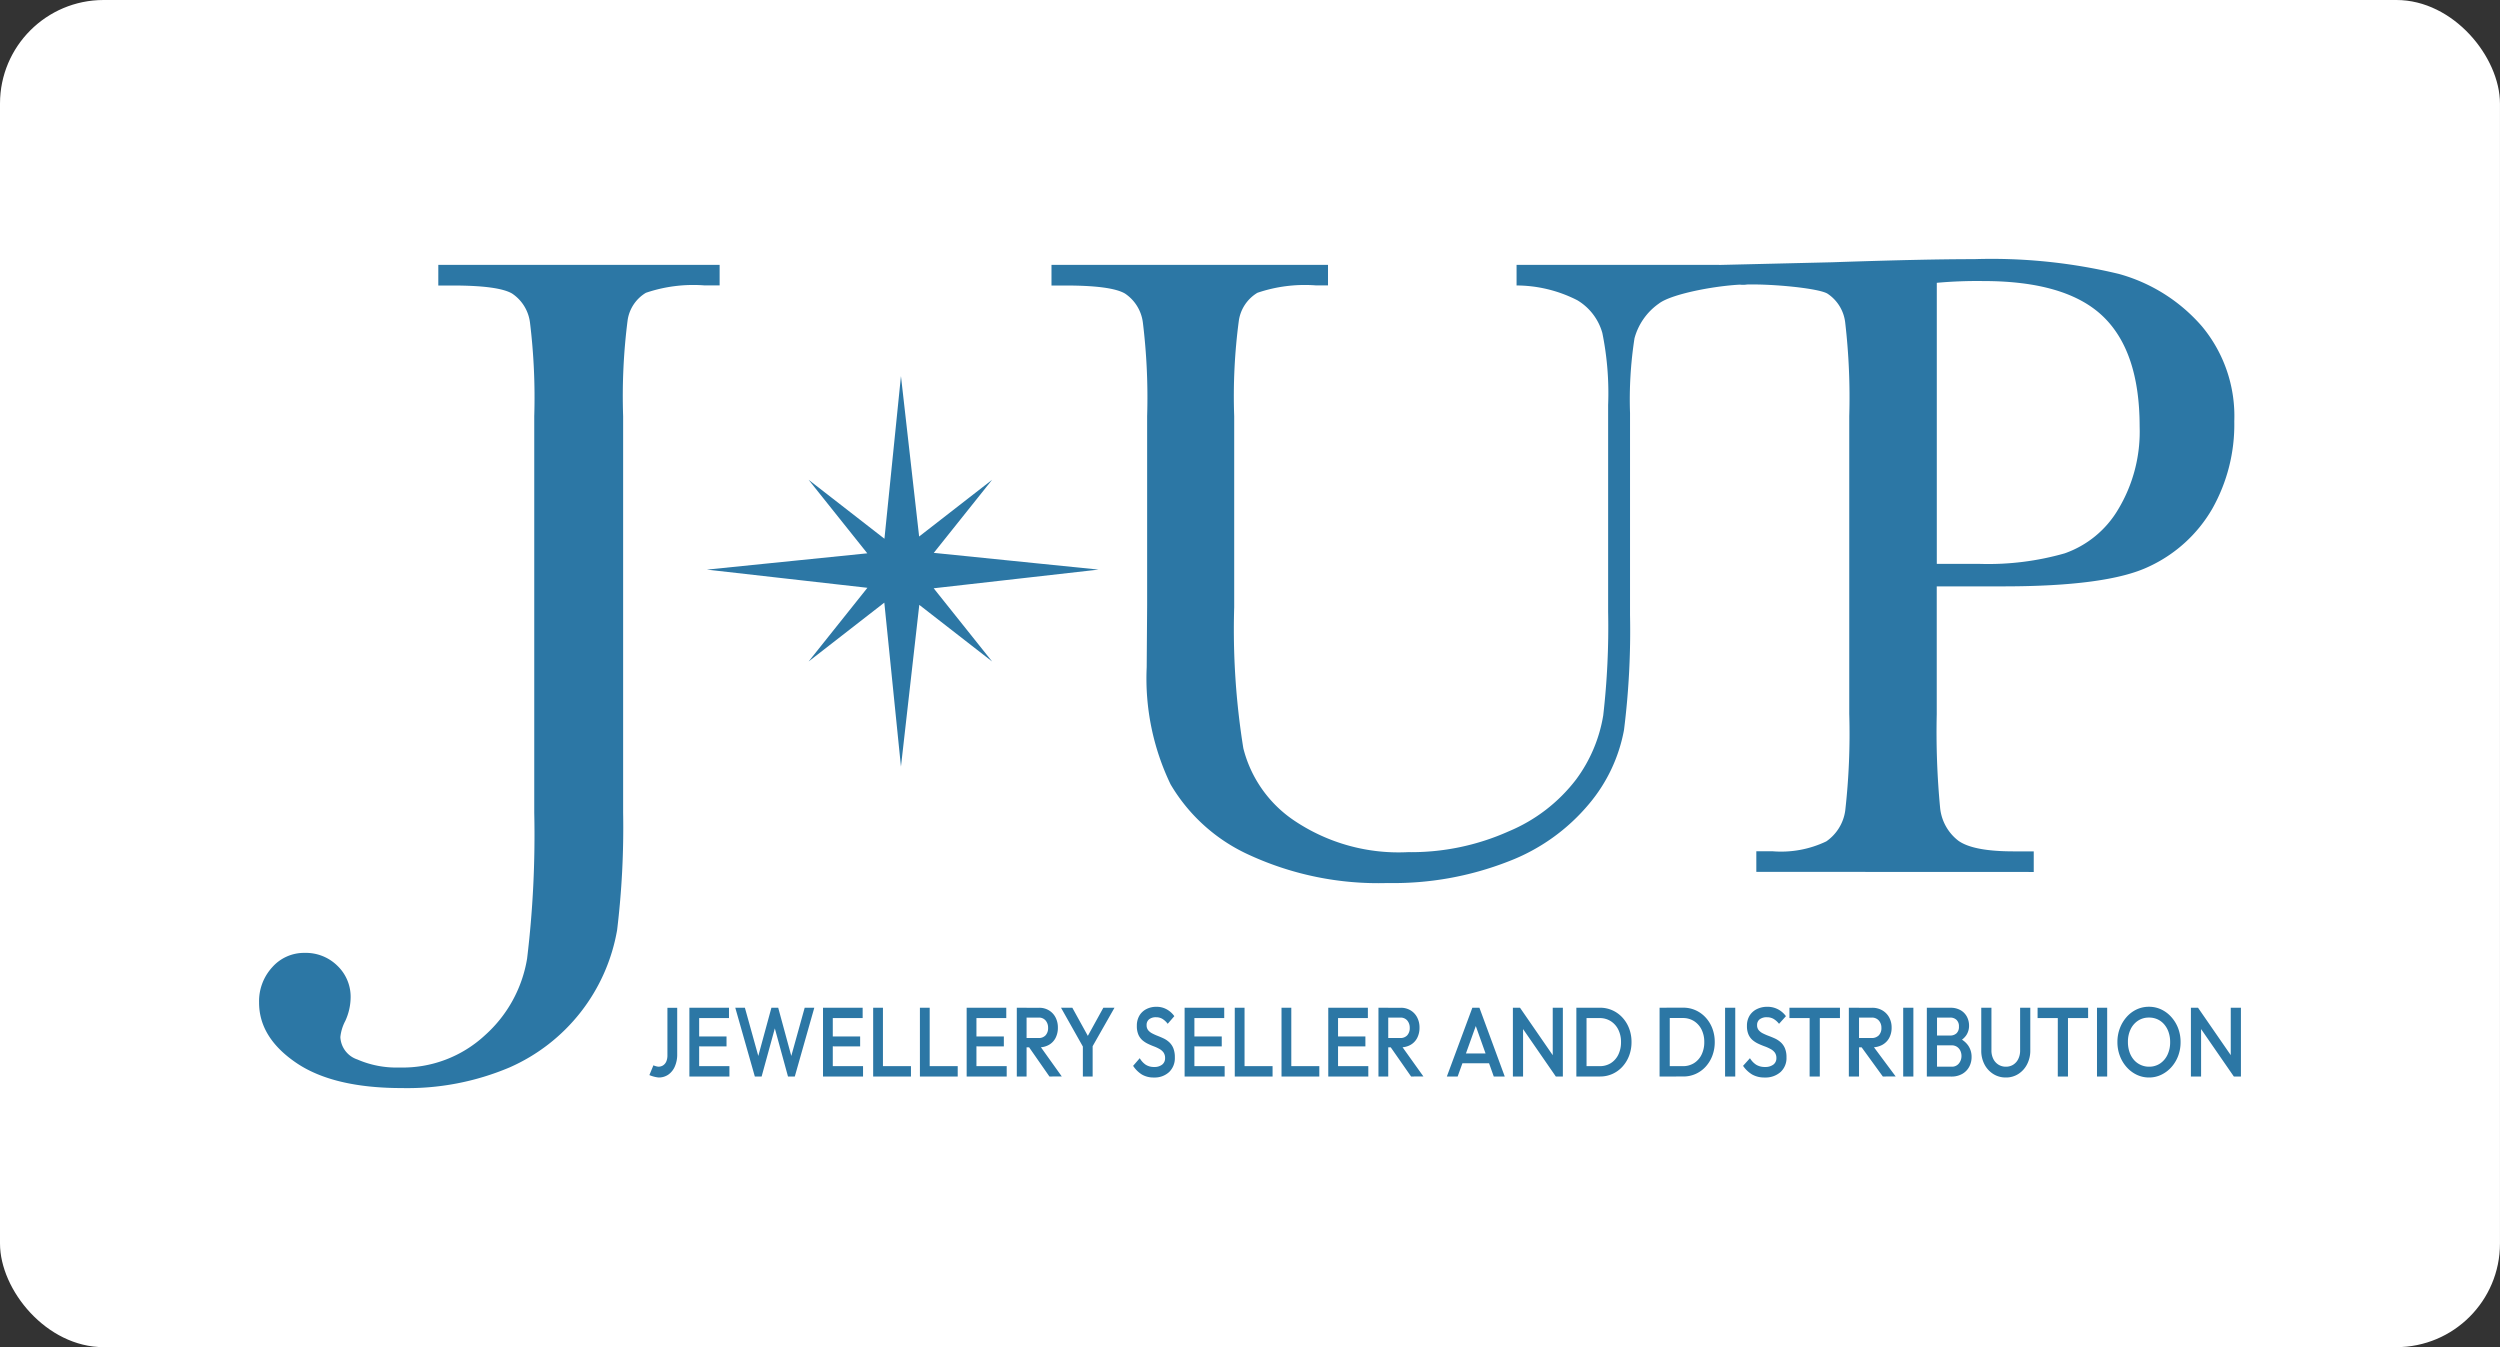 <svg xmlns="http://www.w3.org/2000/svg" xmlns:xlink="http://www.w3.org/1999/xlink" width="193" height="104" viewBox="0 0 193 104">
  <rect x="0" y="0" width="193" height="104" fill="#333333" stroke="none"/>
  <defs>
    <clipPath id="clip-logo-jup-hchl">
      <rect width="193" height="104"/>
    </clipPath>
  </defs>
  <g id="logo-jup-hchl" clip-path="url(#clip-logo-jup-hchl)">
    <g id="Logo" transform="translate(-12.809)">
      <rect id="Rettangolo_2600" data-name="Rettangolo 2600" width="192.998" height="104" rx="8" transform="translate(12.809 0)" fill="#fff"/>
      <g id="Raggruppa_9768" data-name="Raggruppa 9768" transform="translate(-17576.633 -9654.066)">
        <g id="Raggruppa_9767" data-name="Raggruppa 9767" transform="translate(17639.574 9731.789)">
          <path id="Tracciato_15854" data-name="Tracciato 15854" d="M1.247,1.2a2.508,2.508,0,0,1-.712-.186L.847.259a1.283,1.283,0,0,0,.374.106A.665.665,0,0,0,1.6.259a.68.68,0,0,0,.243-.3,1.179,1.179,0,0,0,.085-.47v-3.67h.755v3.6A2.257,2.257,0,0,1,2.5.35,1.478,1.478,0,0,1,2,.976,1.288,1.288,0,0,1,1.247,1.2Zm2.376-.076V-4.184h.755V1.124Zm.518,0v-.8H6.714v.8Zm0-2.328V-1.97H6.491V-1.2Zm0-2.184v-.8h2.54v.8ZM8.676,1.124,7.167-4.184h.742L9.044-.1h-.2L9.956-4.184h.525L11.59-.1h-.2l1.135-4.087h.742L11.761,1.124h-.525L10.12-2.956h.2L9.2,1.124Zm5.263,0V-4.184h.755V1.124Zm.518,0v-.8h2.573v.8Zm0-2.328V-1.97h2.349V-1.2Zm0-2.184v-.8H17v.8Zm3.354,4.512V-4.184h.755V1.124Zm.518,0v-.8h2.4v.8Zm3.091,0V-4.184h.755V1.124Zm.518,0v-.8h2.4v.8Zm3.091,0V-4.184h.755V1.124Zm.518,0v-.8h2.573v.8Zm0-2.328V-1.97H27.9V-1.2Zm0-2.184v-.8h2.54v.8Zm3.872,2.26v-.72h1.162a.7.7,0,0,0,.541-.209.82.82,0,0,0,.194-.58.845.845,0,0,0-.19-.561.663.663,0,0,0-.538-.227H29.421v-.758h1.2a1.428,1.428,0,0,1,.761.2,1.375,1.375,0,0,1,.509.546,1.668,1.668,0,0,1,.18.785,1.7,1.7,0,0,1-.18.8,1.3,1.3,0,0,1-.509.531,1.494,1.494,0,0,1-.761.19ZM28.9,1.124V-4.184h.755V1.124Zm2.52,0L29.815-1.181l.7-.3,1.857,2.6ZM34.107-1,32.315-4.184h.873l1.4,2.54h-.407l1.4-2.54h.86L34.632-1ZM34,1.124V-1.545h.755V1.124Zm5.486.076a1.773,1.773,0,0,1-.925-.227A2.223,2.223,0,0,1,37.88.3l.512-.591a1.544,1.544,0,0,0,.453.5,1.167,1.167,0,0,0,.669.178.941.941,0,0,0,.607-.182.607.607,0,0,0,.226-.5.731.731,0,0,0-.118-.432A.949.949,0,0,0,39.918-1a2.973,2.973,0,0,0-.427-.2q-.233-.087-.466-.2a1.879,1.879,0,0,1-.427-.277,1.208,1.208,0,0,1-.312-.432,1.667,1.667,0,0,1-.118-.675,1.514,1.514,0,0,1,.2-.8,1.33,1.33,0,0,1,.541-.5,1.648,1.648,0,0,1,.761-.174,1.6,1.6,0,0,1,.81.2,1.772,1.772,0,0,1,.581.523l-.512.591a1.462,1.462,0,0,0-.41-.383.948.948,0,0,0-.489-.125.818.818,0,0,0-.535.159.547.547,0,0,0-.194.447.607.607,0,0,0,.118.391.975.975,0,0,0,.312.25,4.119,4.119,0,0,0,.427.193q.233.091.466.2a1.781,1.781,0,0,1,.427.292,1.3,1.3,0,0,1,.312.459,1.826,1.826,0,0,1,.118.705,1.489,1.489,0,0,1-.436,1.13A1.634,1.634,0,0,1,39.488,1.2Zm2.369-.076V-4.184h.755V1.124Zm.518,0v-.8h2.573v.8Zm0-2.328V-1.97h2.349V-1.2Zm0-2.184v-.8h2.54v.8Zm3.354,4.512V-4.184h.755V1.124Zm.518,0v-.8h2.4v.8Zm3.091,0V-4.184h.755V1.124Zm.518,0v-.8h2.4v.8Zm3.091,0V-4.184H53.7V1.124Zm.518,0v-.8h2.573v.8Zm0-2.328V-1.97h2.349V-1.2Zm0-2.184v-.8h2.54v.8Zm3.872,2.26v-.72H58.5a.7.7,0,0,0,.541-.209.82.82,0,0,0,.194-.58.845.845,0,0,0-.19-.561.663.663,0,0,0-.538-.227H57.339v-.758h1.2a1.428,1.428,0,0,1,.761.2,1.375,1.375,0,0,1,.509.546,1.668,1.668,0,0,1,.18.785,1.7,1.7,0,0,1-.18.8,1.3,1.3,0,0,1-.509.531,1.494,1.494,0,0,1-.761.19ZM56.82,1.124V-4.184h.755V1.124Zm2.52,0L57.733-1.181l.7-.3,1.857,2.6Z" transform="translate(-0.535 4.26)" fill="#2c77a5"/>
          <path id="Tracciato_15855" data-name="Tracciato 15855" d="M.144,1.124,2.112-4.184h.547L4.614,1.124H3.766l-1.531-4.3h.287L.978,1.124ZM1.114.1V-.658H3.65V.1ZM5.242,1.124V-4.184h.547l.239,1V1.124Zm3.315,0L5.693-3.024l.1-1.16L8.653-.036Zm0,0L8.318.191V-4.184H9.1V1.124Zm2.125,0v-.8H11.94A1.585,1.585,0,0,0,12.8.093a1.591,1.591,0,0,0,.581-.656,2.169,2.169,0,0,0,.208-.974,2.1,2.1,0,0,0-.212-.963,1.62,1.62,0,0,0-.584-.652,1.573,1.573,0,0,0-.858-.235H10.682v-.8H11.96a2.31,2.31,0,0,1,.964.2,2.373,2.373,0,0,1,.776.561,2.606,2.606,0,0,1,.516.842A2.911,2.911,0,0,1,14.4-1.53a2.92,2.92,0,0,1-.185,1.046A2.628,2.628,0,0,1,13.7.362a2.336,2.336,0,0,1-.772.561,2.294,2.294,0,0,1-.957.2Zm-.54,0V-4.184h.786V1.124Zm6.964,0v-.8h1.257a1.585,1.585,0,0,0,.865-.235,1.591,1.591,0,0,0,.581-.656,2.169,2.169,0,0,0,.208-.974,2.1,2.1,0,0,0-.212-.963,1.62,1.62,0,0,0-.584-.652,1.573,1.573,0,0,0-.858-.235H17.106v-.8h1.278a2.31,2.31,0,0,1,.964.2,2.373,2.373,0,0,1,.776.561,2.606,2.606,0,0,1,.516.842,2.911,2.911,0,0,1,.185,1.05A2.92,2.92,0,0,1,20.64-.484a2.628,2.628,0,0,1-.513.845,2.336,2.336,0,0,1-.772.561,2.294,2.294,0,0,1-.957.2Zm-.54,0V-4.184h.786V1.124Zm5.057,0V-4.184h.786V1.124Zm3.062.076a1.907,1.907,0,0,1-.964-.227A2.275,2.275,0,0,1,23.011.3l.533-.591a1.569,1.569,0,0,0,.472.5,1.254,1.254,0,0,0,.7.178,1.008,1.008,0,0,0,.632-.182.6.6,0,0,0,.236-.5.71.71,0,0,0-.123-.432A.976.976,0,0,0,25.133-1a3.158,3.158,0,0,0-.444-.2q-.243-.087-.485-.2a1.967,1.967,0,0,1-.444-.277,1.211,1.211,0,0,1-.325-.432,1.609,1.609,0,0,1-.123-.675,1.467,1.467,0,0,1,.208-.8,1.365,1.365,0,0,1,.564-.5,1.775,1.775,0,0,1,.793-.174,1.723,1.723,0,0,1,.844.2,1.821,1.821,0,0,1,.6.523l-.533.591a1.5,1.5,0,0,0-.427-.383,1.019,1.019,0,0,0-.509-.125.877.877,0,0,0-.557.159.538.538,0,0,0-.2.447.591.591,0,0,0,.123.391,1.009,1.009,0,0,0,.325.25,4.378,4.378,0,0,0,.444.193q.243.091.485.2a1.859,1.859,0,0,1,.444.292,1.3,1.3,0,0,1,.325.459,1.762,1.762,0,0,1,.123.705,1.458,1.458,0,0,1-.454,1.13A1.744,1.744,0,0,1,24.686,1.2Zm3.465-.076V-4.033h.786V1.124ZM26.592-3.388v-.8h3.9v.8Zm5.126,2.26v-.72h1.21a.748.748,0,0,0,.564-.209.8.8,0,0,0,.2-.58.824.824,0,0,0-.2-.561.7.7,0,0,0-.56-.227H31.718v-.758h1.251a1.535,1.535,0,0,1,.793.2,1.4,1.4,0,0,1,.53.546,1.614,1.614,0,0,1,.188.785,1.641,1.641,0,0,1-.188.8,1.329,1.329,0,0,1-.53.531,1.607,1.607,0,0,1-.793.19Zm-.54,2.252V-4.184h.786V1.124Zm2.624,0L32.128-1.181l.731-.3,1.934,2.6Zm1.572,0V-4.184h.786V1.124Zm2.365,0V.366h1.374a.674.674,0,0,0,.56-.25.9.9,0,0,0,.2-.576.953.953,0,0,0-.089-.409.728.728,0,0,0-.26-.3.723.723,0,0,0-.41-.114H37.739v-.758H39a.687.687,0,0,0,.492-.174.676.676,0,0,0,.185-.516.676.676,0,0,0-.185-.516A.687.687,0,0,0,39-3.426H37.739v-.758h1.278a1.517,1.517,0,0,1,.806.2,1.258,1.258,0,0,1,.478.508,1.458,1.458,0,0,1,.157.667,1.313,1.313,0,0,1-.208.736,1.49,1.49,0,0,1-.612.516l.062-.273a1.656,1.656,0,0,1,.7.576,1.512,1.512,0,0,1,.253.872,1.576,1.576,0,0,1-.181.751,1.39,1.39,0,0,1-.533.55,1.669,1.669,0,0,1-.865.209Zm-.54,0V-4.184h.786V1.124Zm6.1.076a1.782,1.782,0,0,1-.975-.273A1.919,1.919,0,0,1,41.644.18,2.278,2.278,0,0,1,41.4-.893V-4.184h.786V-.9a1.451,1.451,0,0,0,.147.672,1.08,1.08,0,0,0,.4.44A1.069,1.069,0,0,0,43.3.366a1.041,1.041,0,0,0,.566-.154,1.078,1.078,0,0,0,.39-.439A1.458,1.458,0,0,0,44.4-.893V-4.184h.786v3.3A2.279,2.279,0,0,1,44.936.183a1.918,1.918,0,0,1-.67.743A1.753,1.753,0,0,1,43.3,1.2Zm4.01-.076V-4.033h.786V1.124ZM45.749-3.388v-.8h3.9v.8Zm4.586,4.512V-4.184h.786V1.124ZM54.36,1.2A2.19,2.19,0,0,1,53.4.987,2.454,2.454,0,0,1,52.624.4,2.767,2.767,0,0,1,52.1-.472a2.985,2.985,0,0,1-.188-1.065A2.955,2.955,0,0,1,52.1-2.6a2.812,2.812,0,0,1,.519-.868,2.38,2.38,0,0,1,.772-.584,2.2,2.2,0,0,1,.953-.209,2.2,2.2,0,0,1,.953.209,2.417,2.417,0,0,1,.776.584A2.766,2.766,0,0,1,56.6-2.6a2.985,2.985,0,0,1,.188,1.065A2.985,2.985,0,0,1,56.6-.465,2.754,2.754,0,0,1,56.078.4a2.453,2.453,0,0,1-.772.584A2.153,2.153,0,0,1,54.36,1.2ZM54.346.366A1.5,1.5,0,0,0,55.2.123a1.653,1.653,0,0,0,.574-.671,2.235,2.235,0,0,0,.208-.99,2.314,2.314,0,0,0-.12-.762,1.822,1.822,0,0,0-.338-.6,1.5,1.5,0,0,0-.516-.391,1.562,1.562,0,0,0-.659-.136,1.508,1.508,0,0,0-.844.239,1.63,1.63,0,0,0-.574.663,2.211,2.211,0,0,0-.208.986,2.382,2.382,0,0,0,.12.77,1.8,1.8,0,0,0,.335.6,1.521,1.521,0,0,0,.516.391A1.532,1.532,0,0,0,54.346.366Zm3.239.758V-4.184h.547l.239,1V1.124Zm3.315,0L58.036-3.024l.1-1.16L61-.036Zm0,0L60.661.191V-4.184h.786V1.124Z" transform="translate(61.421 4.26)" fill="#2c77a5"/>
        </g>
        <g id="Raggruppa_9766" data-name="Raggruppa 9766" transform="translate(17609.443 9674.066)">
          <g id="Raggruppa_9757" data-name="Raggruppa 9757" transform="translate(0)">
            <path id="Tracciato_15864" data-name="Tracciato 15864" d="M2.893,74.613Q.031,72.662.032,69.966a3.878,3.878,0,0,1,1.017-2.73,3.267,3.267,0,0,1,2.5-1.106,3.466,3.466,0,0,1,2.535,1A3.312,3.312,0,0,1,7.1,69.586a4.43,4.43,0,0,1-.414,1.8,3.409,3.409,0,0,0-.379,1.243,1.915,1.915,0,0,0,1.311,1.729,7.541,7.541,0,0,0,3.242.621,9.351,9.351,0,0,0,6.621-2.5,10.132,10.132,0,0,0,3.242-5.91,79.452,79.452,0,0,0,.552-11.248V24.7a47.615,47.615,0,0,0-.328-7.223,3.162,3.162,0,0,0-1.379-2.246q-1.052-.623-4.6-.622h-1.1V13.016H35.586V14.6H34.414a11.35,11.35,0,0,0-4.519.571A2.963,2.963,0,0,0,28.482,17.3a46.2,46.2,0,0,0-.345,7.4V55.313a65.871,65.871,0,0,1-.465,9.054,14.242,14.242,0,0,1-8.311,10.609,20.219,20.219,0,0,1-8.294,1.59Q5.756,76.566,2.893,74.613Zm73.677-16A13.514,13.514,0,0,1,70.4,53.119a18.862,18.862,0,0,1-1.844-9.037l.034-4.8V24.7a47.616,47.616,0,0,0-.328-7.223,3.162,3.162,0,0,0-1.379-2.246q-1.052-.623-4.6-.622H61.206V13.016H82.553V14.6h-.932a11.347,11.347,0,0,0-4.518.571,3.012,3.012,0,0,0-1.43,2.125,44.053,44.053,0,0,0-.362,7.4V39.452a57.577,57.577,0,0,0,.706,10.885A9.526,9.526,0,0,0,80,55.953a14.427,14.427,0,0,0,8.724,2.4A18.416,18.416,0,0,0,96.5,56.748a12.692,12.692,0,0,0,5.208-4.008A11.411,11.411,0,0,0,103.8,47.8a60.014,60.014,0,0,0,.379-8V23.832a23.365,23.365,0,0,0-.448-5.563,4.283,4.283,0,0,0-1.931-2.523,10.366,10.366,0,0,0-4.69-1.141V13.016h15.622s4.185,1.5,2.175,1.509-5.79.685-6.813,1.48a4.8,4.8,0,0,0-1.88,2.678,30.83,30.83,0,0,0-.345,5.771V40.039a61.48,61.48,0,0,1-.465,8.881,12.334,12.334,0,0,1-2.69,5.7,15.121,15.121,0,0,1-6.259,4.459,24.344,24.344,0,0,1-9.311,1.658A23.824,23.824,0,0,1,76.571,58.614Zm39.049,1.261v-1.59h1.242a8.09,8.09,0,0,0,4.156-.76,3.467,3.467,0,0,0,1.465-2.368,52.815,52.815,0,0,0,.311-7.481V24.7a50.193,50.193,0,0,0-.311-7.223,3.093,3.093,0,0,0-1.379-2.246c-.713-.415-4.212-.748-6.2-.7a1.9,1.9,0,0,1-2.175-1.509l8.754-.208q7.035-.241,10.967-.241a42.033,42.033,0,0,1,11.155,1.14,13.087,13.087,0,0,1,6.414,4.044,10.823,10.823,0,0,1,2.5,7.326,13.231,13.231,0,0,1-1.707,6.773,10.967,10.967,0,0,1-4.9,4.458q-3.191,1.52-11.225,1.521h-5.138v9.849a61.909,61.909,0,0,0,.259,7.24,3.655,3.655,0,0,0,1.4,2.54q1.139.829,4.276.829h1.553v1.59ZM129.552,14.4V36.1H132.9a21.483,21.483,0,0,0,6.518-.812,7.78,7.78,0,0,0,4.138-3.4,11.644,11.644,0,0,0,1.655-6.392q0-5.806-2.844-8.519t-9.225-2.713A34.819,34.819,0,0,0,129.552,14.4Z" transform="translate(-0.032 -12.567)" fill="#2c77a5"/>
          </g>
          <g id="Unione_189" data-name="Unione 189" transform="translate(34.569 9.035)" fill="#2c77a5" stroke-linecap="round">
            <path d="M 15.012 25.465 L 14.196 17.438 L 14.105 16.539 L 13.392 17.094 L 10.87 19.054 L 12.785 16.655 L 13.349 15.948 L 12.451 15.846 L 4.682 14.966 L 12.436 14.178 L 13.348 14.086 L 12.776 13.369 L 10.871 10.983 L 13.402 12.951 L 14.115 13.505 L 14.207 12.606 L 15.012 4.682 L 15.89 12.44 L 15.991 13.326 L 16.694 12.779 L 19.004 10.983 L 17.128 13.334 L 16.555 14.051 L 17.468 14.143 L 25.557 14.965 L 17.453 15.883 L 16.555 15.985 L 17.119 16.692 L 19.003 19.053 L 16.706 17.266 L 16.002 16.719 L 15.902 17.605 L 15.012 25.465 Z" stroke="none"/>
            <path d="M 15.039 20.783 L 15.606 15.778 L 15.986 16.073 L 15.6 15.59 L 20.876 14.992 L 15.593 14.455 L 15.986 13.963 L 15.594 14.267 L 15.039 9.363 L 14.522 14.454 L 13.89 13.963 L 14.311 14.491 L 9.363 14.993 L 14.304 15.553 L 13.887 16.075 L 14.511 15.59 L 15.039 20.783 M 14.984 30.146 L 13.699 17.488 L 7.853 22.033 L 12.394 16.343 L 3.621826181188226e-06 14.939 L 12.385 13.681 L 7.853 8.004 L 13.709 12.556 L 14.984 -7.550048621851602e-07 L 16.387 12.384 L 22.022 8.004 L 17.518 13.646 L 30.238 14.938 L 17.51 16.38 L 22.021 22.032 L 16.399 17.661 L 14.984 30.146 Z" stroke="none" fill="#2c77a5"/>
          </g>
        </g>
      </g>
    </g>
  </g>
</svg>
